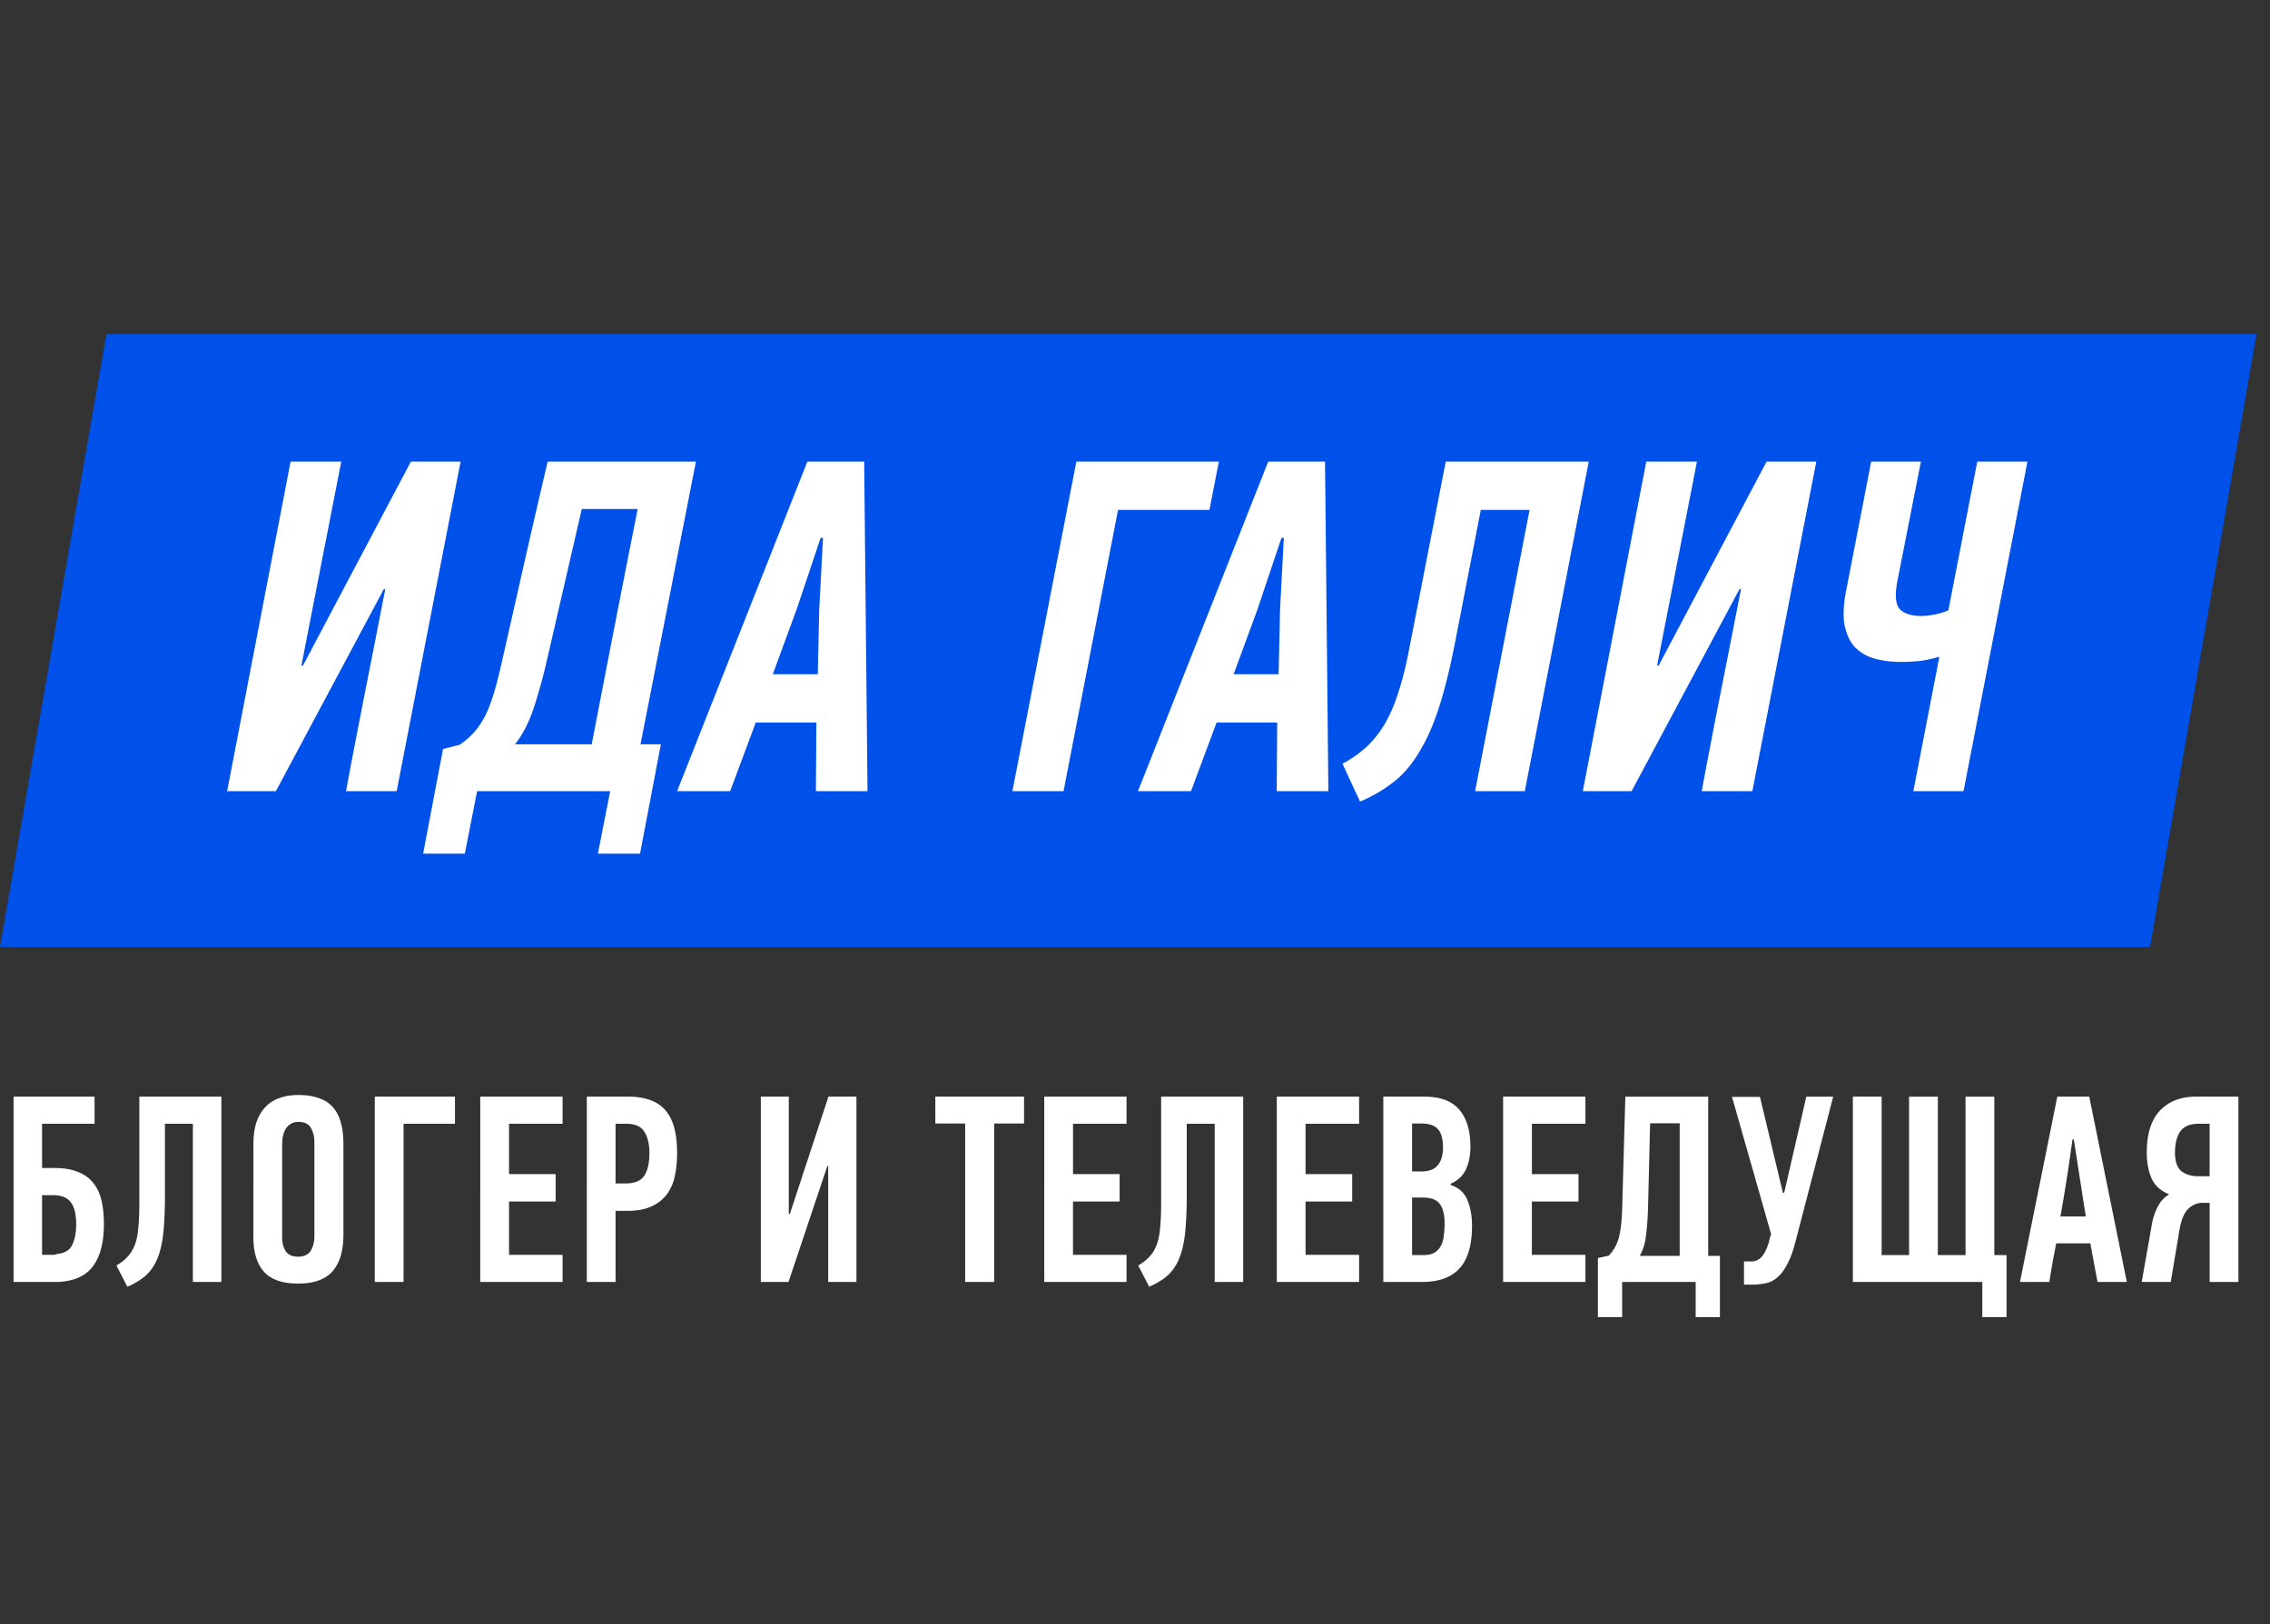 <svg xmlns="http://www.w3.org/2000/svg" width="109" height="78" fill="none"><rect width="100%" height="100%" fill="#333333" stroke="none"/><path fill="#0050EA" d="M5.11 16.052h103.24l-5.111 29.429H0l5.11-29.429Z"/><path fill="#fff" d="M18.433 28.29 13.248 38h-2.342l3.047-15.827h2.433l-1.91 9.778c.015 0 .023.008.023.023h.045l5.185-9.801h2.388L19.047 38h-2.433c.303-1.622.614-3.237.932-4.844.318-1.607.637-3.229.955-4.866h-.068Zm3.886 12.712h-2.001l.955-5.026.796-.204c.273-.182.508-.387.705-.614.212-.243.394-.516.546-.82.151-.318.288-.681.409-1.09a21.6 21.6 0 0 0 .364-1.433l1.091-4.821c.364-1.607.735-3.214 1.114-4.821h7.118l-2.66 13.576h.977l-1 5.253h-2.024L29.3 38h-6.39l-.591 3.002Zm6.094-5.253a1878.2 1878.2 0 0 1 2.206-11.302h-2.683l-1.683 7.3a25.07 25.07 0 0 1-.66 2.364c-.227.652-.515 1.198-.864 1.638h3.684ZM39.2 34.703h-2.91L35.06 38h-2.547l6.254-15.827h2.729L41.656 38h-2.479l.023-3.297Zm-.955-5.413-1.137 3.093h2.16l.069-3.115.181-3.434h-.113l-1.16 3.457Zm15.44-4.798L51.069 38h-2.456l3.07-15.827h6.845l-.455 2.32h-4.389Zm7.643 10.21h-2.91L57.19 38h-2.547l6.253-15.827h2.729L63.785 38h-2.48l.023-3.297Zm-.955-5.411-1.137 3.092h2.16l.069-3.115.182-3.434h-.114l-1.16 3.457Zm15.915-7.118L73.218 38h-2.387l2.615-13.508h-2.342l-1.183 6.095c-.242 1.273-.5 2.35-.773 3.229-.273.88-.591 1.622-.955 2.228-.349.607-.758 1.1-1.228 1.479a7.053 7.053 0 0 1-1.66.977l-.842-1.819a5.576 5.576 0 0 0 1.115-.773c.333-.303.629-.667.887-1.092.257-.424.477-.924.66-1.5.196-.577.37-1.259.522-2.047l1.774-9.096h6.867Zm7.242 6.117L78.345 38h-2.342l3.047-15.827h2.433l-1.91 9.778c.015 0 .023.008.023.023h.045l5.185-9.801h2.388L84.144 38h-2.433c.303-1.622.614-3.237.932-4.844.319-1.607.637-3.229.955-4.866h-.068Zm8.707-6.117L91.1 27.949c-.121.667-.076 1.106.136 1.319.213.212.561.318 1.046.318.167 0 .364-.023.592-.068.242-.046.47-.114.682-.205l1.387-7.14h2.41L94.284 38h-2.41l1.25-6.458c-.302.09-.613.159-.931.204-.304.03-.6.046-.887.046-.516 0-.97-.06-1.365-.182a2.057 2.057 0 0 1-.932-.591c-.227-.288-.38-.652-.455-1.092-.06-.455-.023-1.008.114-1.66l1.182-6.094h2.388ZM2.021 60.269h.524a.397.397 0 0 0 .18-.039c.375-.034.622-.179.741-.435.128-.264.192-.592.192-.985 0-.486-.085-.84-.256-1.061-.162-.23-.456-.346-.882-.346H2.02v2.866Zm0-4.17h.588c.46 0 .84.064 1.139.191.307.12.55.295.729.525.188.23.32.512.396.844.077.333.116.708.116 1.126 0 .93-.192 1.629-.576 2.098-.384.46-.976.69-1.778.69H.652V52.67h3.889v1.305H2.02V56.1Zm8.61-3.428v8.902H9.262v-7.598H7.92v3.428c0 .717-.025 1.318-.077 1.804-.05.486-.144.895-.28 1.228a2.27 2.27 0 0 1-.551.819c-.23.204-.529.388-.895.55L5.59 60.78c.222-.128.401-.268.537-.422.145-.153.26-.341.346-.563.085-.221.14-.49.166-.806.034-.324.051-.724.051-1.202V52.67h3.94Zm4.466 2.174c0-.247-.056-.469-.166-.665-.103-.196-.303-.294-.602-.294a.643.643 0 0 0-.396.115.737.737 0 0 0-.243.268c-.051.103-.09.222-.115.359a2.71 2.71 0 0 0-.026.358v4.477c0 .23.055.439.166.626.12.18.32.27.601.27.282 0 .482-.095.602-.282.12-.197.179-.431.179-.704v-4.528Zm1.394 4.451c0 .776-.175 1.365-.524 1.766-.35.392-.9.588-1.65.588-.75 0-1.297-.188-1.638-.563-.34-.384-.511-.934-.511-1.65V54.96c0-.35.038-.67.115-.96.085-.29.213-.536.383-.741.171-.213.393-.375.666-.486.281-.12.613-.18.997-.18.41 0 .75.056 1.024.167.281.102.503.256.665.46.17.205.29.453.358.742.077.29.115.619.115.985v4.35Zm2.887-5.32v7.597h-1.382V52.67h3.85v1.305h-2.468Zm3.683 7.597V52.67h3.953v1.305h-2.571v2.418h2.238v1.317h-2.238v2.559h2.571v1.304h-3.953Zm7.085-8.903c.819 0 1.416.214 1.791.64.384.426.576 1.113.576 2.06 0 .417-.039.797-.115 1.138a2.26 2.26 0 0 1-.397.883 1.909 1.909 0 0 1-.742.562c-.298.137-.678.205-1.138.205h-.563v3.415h-1.381V52.67h1.97Zm-.588 1.305v2.865h.486c.426 0 .72-.119.883-.358.17-.247.256-.614.256-1.1 0-.435-.082-.776-.244-1.023-.153-.256-.443-.384-.87-.384h-.511Zm10.172 2.021-1.868 5.577h-1.33V52.67h1.343v5.642h.05l1.856-5.642h1.343v8.903h-1.356v-5.577h-.038Zm8.009-2.034v7.611h-1.394v-7.61h-1.433V52.67h4.26v1.292h-1.433Zm2.403 7.611V52.67h3.952v1.305h-2.57v2.418h2.238v1.317h-2.239v2.559h2.571v1.304h-3.952Zm9.553-8.903v8.903h-1.368v-7.598h-1.343v3.428c0 .717-.026 1.318-.077 1.804-.051.486-.145.895-.282 1.228a2.27 2.27 0 0 1-.55.819c-.23.204-.528.388-.895.55l-.525-1.024c.222-.128.401-.268.538-.422.145-.153.26-.341.345-.563.085-.221.14-.49.166-.806.034-.324.051-.724.051-1.202V52.67h3.94Zm1.614 8.903V52.67h3.952v1.305H62.69v2.418h2.239v1.317H62.69v2.559h2.571v1.304H61.31Zm7.98-6.46c0-.409-.081-.703-.243-.882-.162-.18-.43-.269-.806-.269h-.435v2.303h.448c.358 0 .618-.098.78-.294.17-.196.256-.482.256-.857Zm.077 3.646c0-.418-.077-.729-.23-.934-.154-.204-.423-.307-.806-.307h-.525v2.763h.55c.222 0 .397-.038.524-.115a.82.82 0 0 0 .307-.332c.077-.137.124-.299.141-.486.026-.188.039-.384.039-.589Zm.294-1.842c.392.128.66.371.806.73.145.358.217.767.217 1.227 0 .93-.2 1.612-.601 2.047-.392.435-.998.652-1.816.652h-1.842V52.67h1.944c.784 0 1.352.21 1.701.627.358.41.537 1.007.537 1.791 0 .41-.072.767-.217 1.075-.137.306-.38.537-.73.69v.064Zm2.516 4.656V52.67h3.952v1.305h-2.57v2.418h2.238v1.317h-2.239v2.559h2.571v1.304h-3.952Zm5.716 0v1.689h-1.164v-2.84l.524-.115c.24-.256.401-.55.486-.883.086-.34.137-.788.154-1.343l.153-5.41h3.978v7.649h.563v2.942h-1.164v-1.689h-3.53Zm1.24-3.505c-.016.512-.05.956-.102 1.33a2.49 2.49 0 0 1-.294.922h1.919v-6.37h-1.42l-.102 4.118Zm6.541-.78 1.062-4.617h1.292l-1.79 6.881c-.12.486-.256.87-.41 1.151-.145.282-.303.495-.473.64a1.172 1.172 0 0 1-.525.281 3.274 3.274 0 0 1-.588.077h-.499v-1.113h.32a.668.668 0 0 0 .511-.204c.137-.145.252-.367.346-.666.008-.008.017-.034.025-.076l.026-.128c.017-.051.03-.098.038-.14a1.34 1.34 0 0 1 .039-.09l-1.88-6.6h1.343l1.1 4.604h.064Zm10.089 2.993h.588v2.98h-1.164v-1.688H88.97V52.67h1.382v7.611h1.317v-7.61h1.382v7.61h1.33v-7.61h1.382v7.61Zm4.956 1.292-.346-1.855h-1.637c-.06.307-.12.619-.179.934l-.153.921h-1.407c.298-1.492.597-2.976.895-4.451.298-1.475.597-2.96.895-4.452h1.535l1.804 8.903h-1.407Zm-1.203-6.843a92.833 92.833 0 0 1-.576 3.697h1.216l-.576-3.697h-.064Zm3.325 6.843.498-2.827a2.91 2.91 0 0 1 .282-.806c.128-.247.307-.439.537-.575-.409-.17-.691-.427-.844-.768-.154-.35-.23-.767-.23-1.253 0-.879.209-1.544.626-1.996.427-.451 1.007-.678 1.74-.678h2.034v8.903h-1.382v-3.799h-.358c-.239 0-.46.094-.665.282-.196.187-.337.52-.422.997l-.422 2.52h-1.394Zm2.724-7.598c-.418 0-.712.128-.882.384-.162.247-.244.575-.244.985 0 .435.103.737.307.908.214.162.482.243.806.243h.55v-2.52h-.537Z"/></svg>